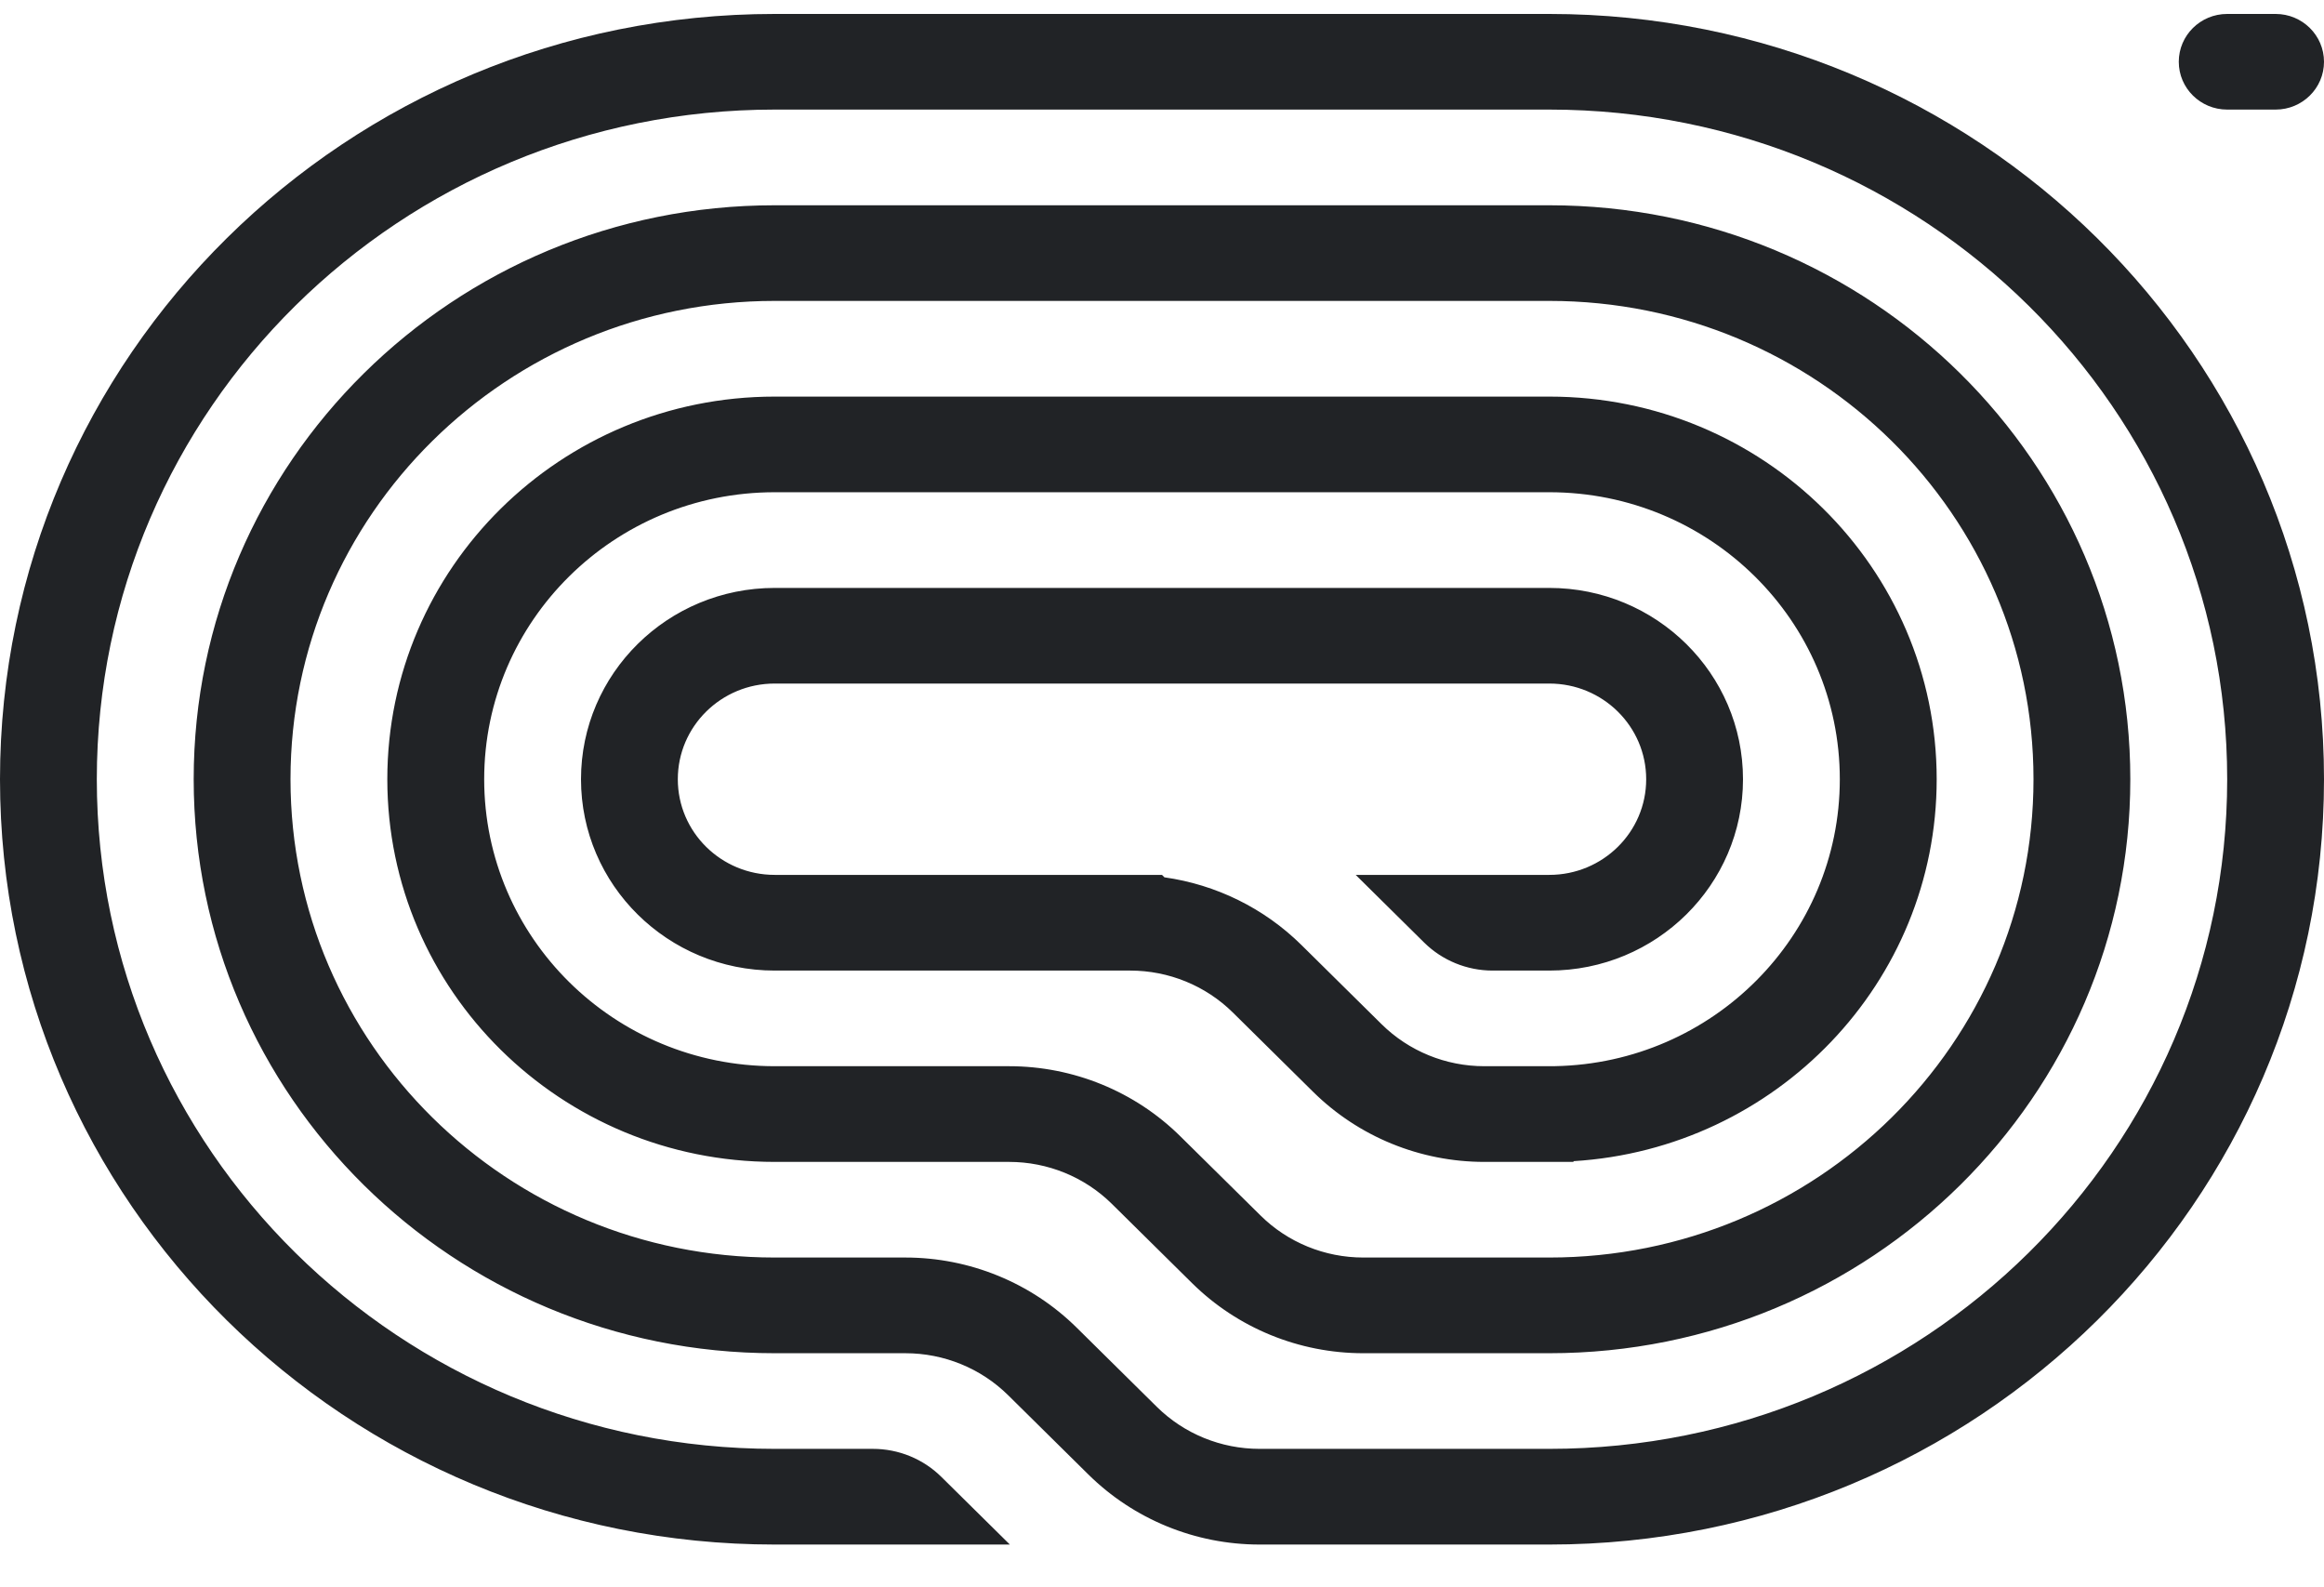 <svg width="41" height="28" viewBox="0 0 41 28" fill="none" xmlns="http://www.w3.org/2000/svg">
  <g clip-path="url(#clip0_211_759)">
    <path
      d="M38.438 1.09C38.438 1.556 38.82 1.933 39.292 1.933H40.146C40.618 1.933 41 1.556 41 1.09C41 0.624 40.618 0.246 40.146 0.246H39.292C38.82 0.246 38.438 0.624 38.438 1.09Z"
      fill="#212326" />
    <path
      d="M13.667 27.246H17.816L16.608 26.053C16.288 25.736 15.853 25.558 15.4 25.558H13.667C7.062 25.558 1.708 20.27 1.708 13.746C1.708 7.222 7.062 1.933 13.667 1.933H27.333C33.938 1.933 39.292 7.222 39.292 13.746C39.292 20.27 33.938 25.558 27.333 25.558H22.221C21.541 25.558 20.89 25.292 20.409 24.817L18.994 23.419C18.193 22.628 17.106 22.183 15.974 22.183H13.667C8.949 22.183 5.125 18.406 5.125 13.746C5.125 9.086 8.949 5.308 13.667 5.308H27.333C32.051 5.308 35.875 9.086 35.875 13.746C35.875 18.406 32.051 22.183 27.333 22.183H24.051C23.371 22.183 22.719 21.917 22.239 21.442L20.823 20.044C20.023 19.253 18.936 18.808 17.803 18.808H13.667C10.836 18.808 8.542 16.542 8.542 13.746C8.542 10.95 10.836 8.683 13.667 8.683H27.333C30.164 8.683 32.458 10.95 32.458 13.746C32.458 16.508 30.219 18.753 27.437 18.807L27.436 18.808H26.186C25.506 18.808 24.855 18.542 24.374 18.067L22.959 16.669C22.302 16.02 21.452 15.604 20.543 15.476L20.5 15.433H13.667C12.723 15.433 11.958 14.678 11.958 13.746C11.958 12.814 12.723 12.058 13.667 12.058H27.333C28.277 12.058 29.042 12.814 29.042 13.746C29.042 14.678 28.277 15.433 27.333 15.433H23.917L25.125 16.627C25.445 16.943 25.88 17.121 26.333 17.121H27.333C29.22 17.121 30.75 15.61 30.75 13.746C30.75 11.882 29.22 10.371 27.333 10.371H13.667C11.78 10.371 10.25 11.882 10.25 13.746C10.25 15.61 11.78 17.121 13.667 17.121H19.939C20.619 17.121 21.27 17.387 21.751 17.862L23.166 19.26C23.967 20.051 25.053 20.496 26.186 20.496H27.76V20.483C31.335 20.265 34.167 17.332 34.167 13.746C34.167 10.018 31.107 6.996 27.333 6.996H13.667C9.893 6.996 6.833 10.018 6.833 13.746C6.833 17.474 9.893 20.496 13.667 20.496H17.803C18.483 20.496 19.135 20.762 19.616 21.237L21.031 22.635C21.832 23.426 22.918 23.871 24.051 23.871H27.333C32.994 23.871 37.583 19.338 37.583 13.746C37.583 8.154 32.994 3.621 27.333 3.621H13.667C8.006 3.621 3.417 8.154 3.417 13.746C3.417 19.338 8.006 23.871 13.667 23.871H15.974C16.653 23.871 17.305 24.137 17.786 24.612L19.201 26.01C20.002 26.801 21.088 27.246 22.221 27.246H27.333C34.881 27.246 41 21.202 41 13.746C41 6.29 34.881 0.246 27.333 0.246L13.667 0.246C6.119 0.246 -6.59857e-07 6.29 0 13.746C6.59857e-07 21.202 6.119 27.246 13.667 27.246Z"
      fill="#212326" />
  </g>
  <defs>
    <clipPath id="clip0_211_759">
      <rect width="41" height="27" fill="white" transform="translate(0 0.246)" />
    </clipPath>
  </defs>
</svg>